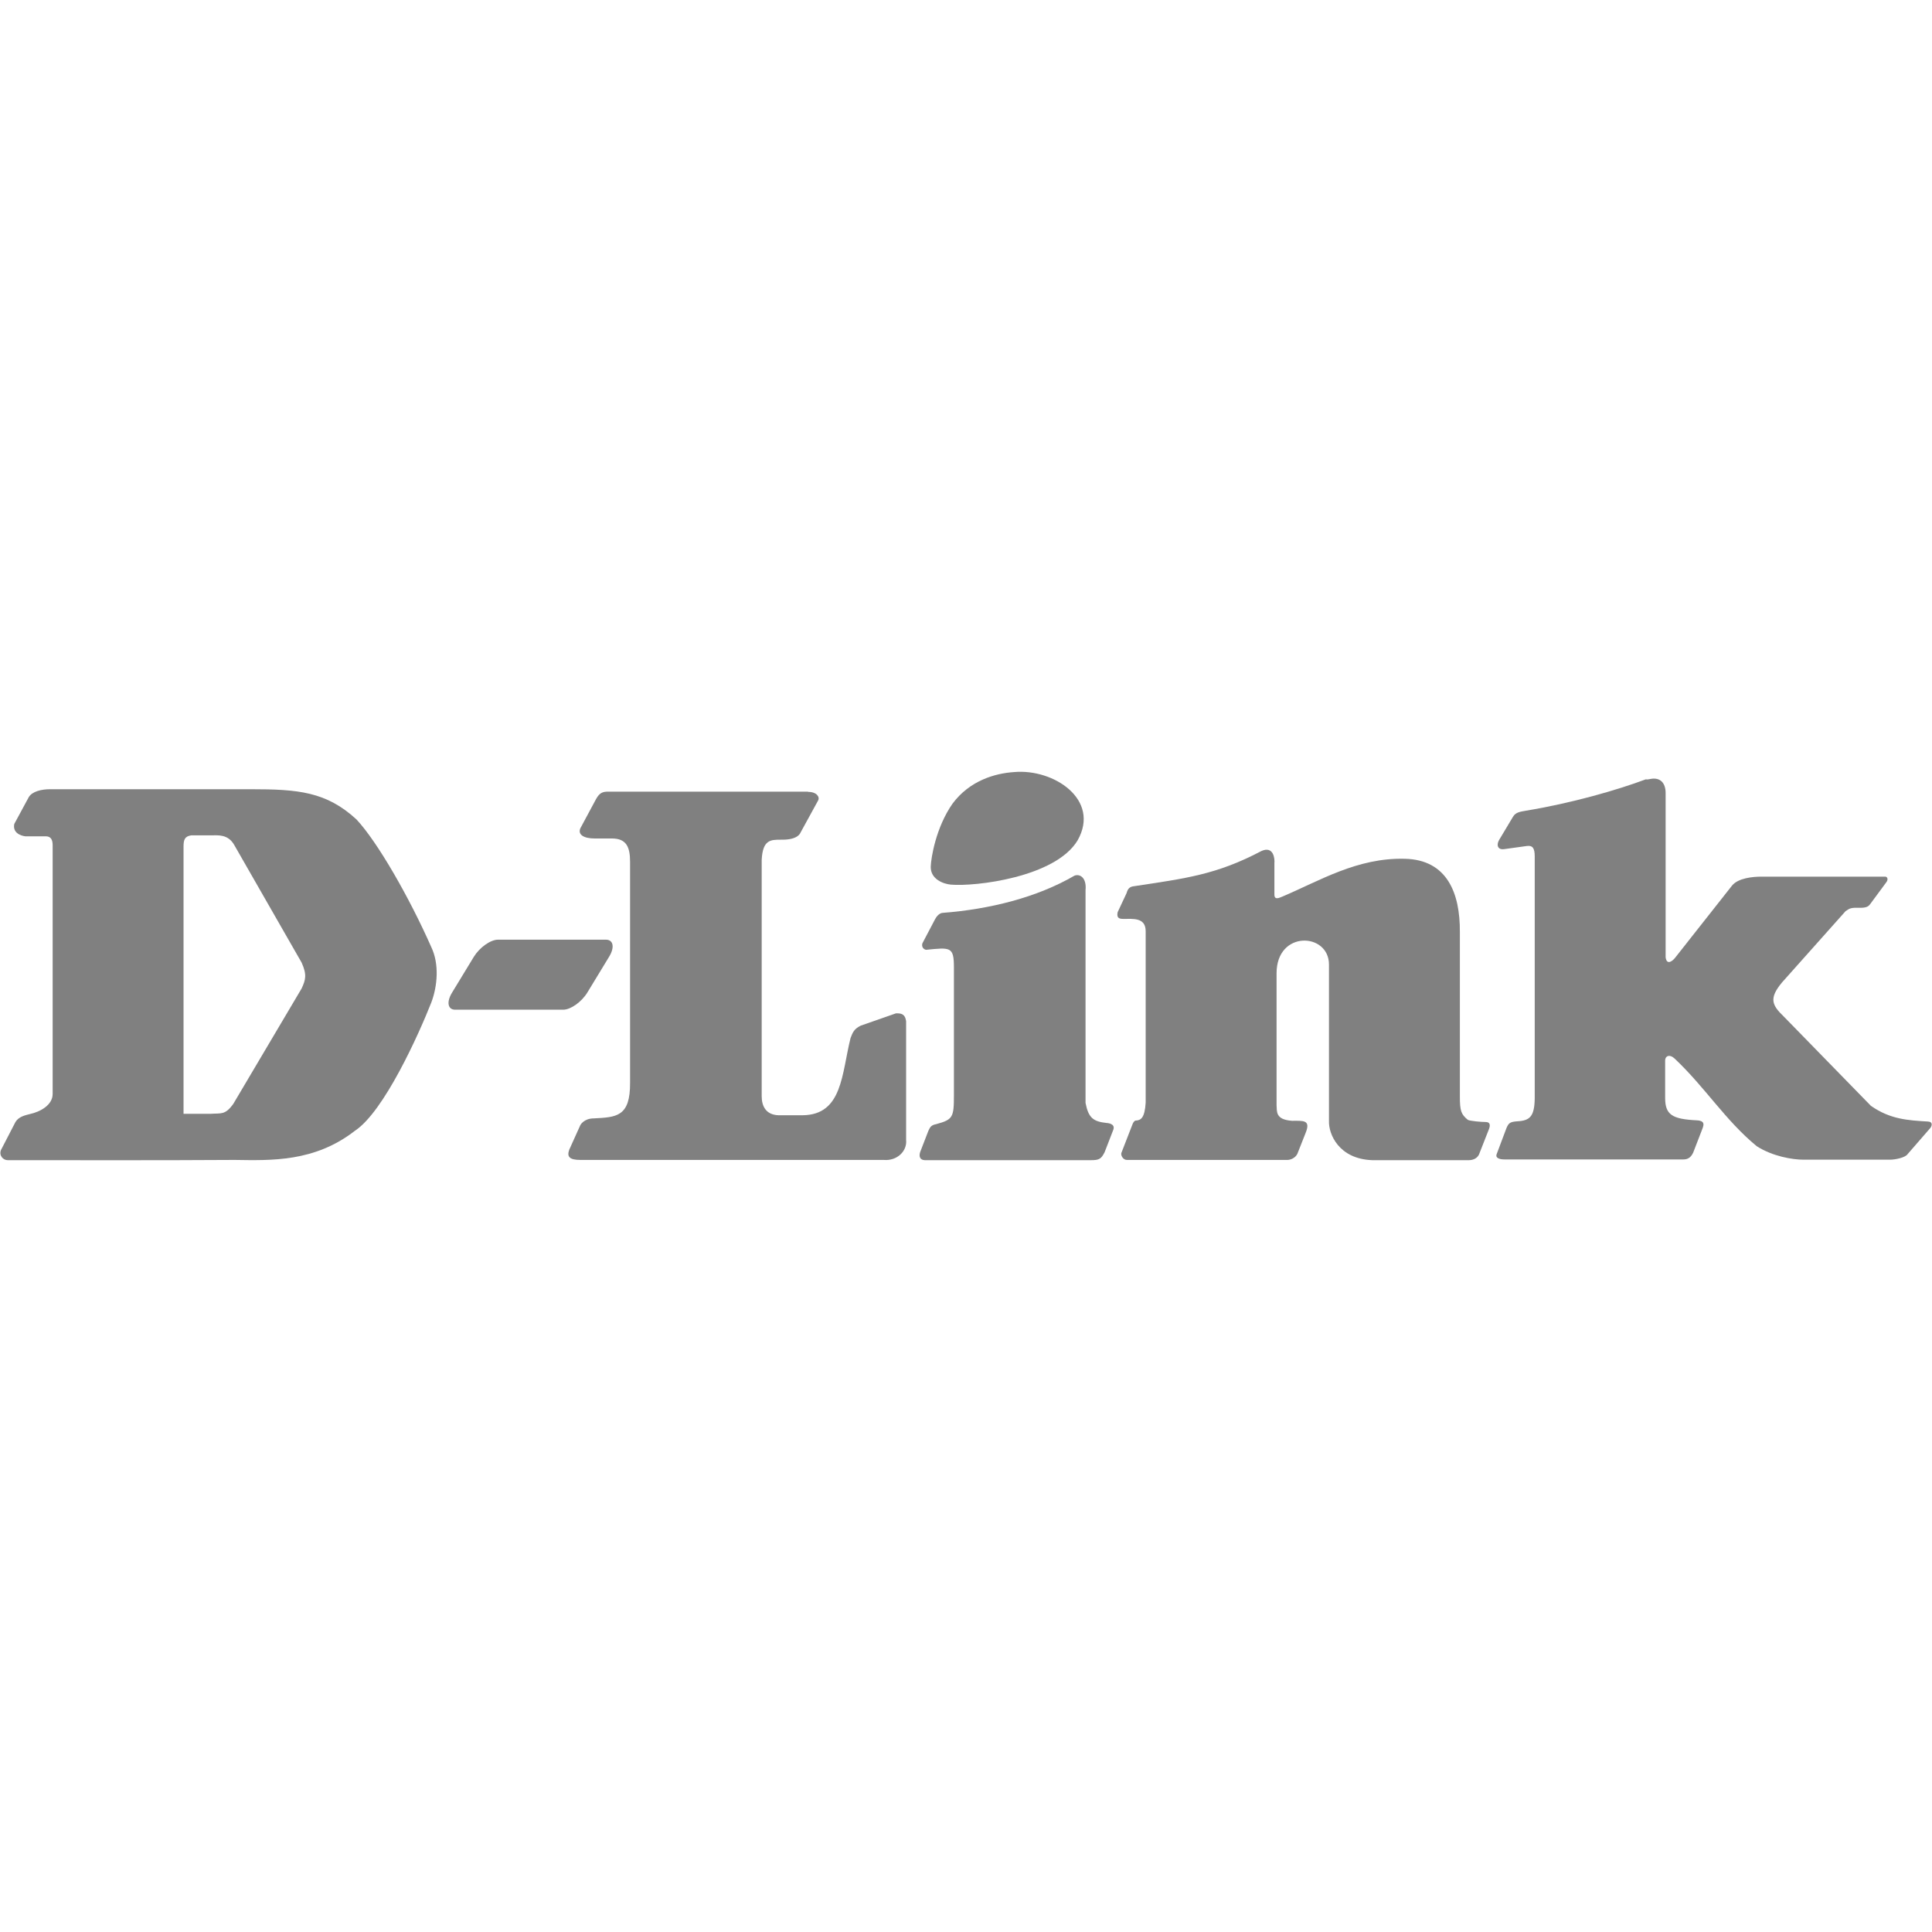 <svg xmlns="http://www.w3.org/2000/svg" xmlns:xlink="http://www.w3.org/1999/xlink" xmlns:serif="http://www.serif.com/" width="100%" height="100%" viewBox="0 0 300 300" xml:space="preserve" style="fill-rule:evenodd;clip-rule:evenodd;stroke-linejoin:round;stroke-miterlimit:2;">    <g transform="matrix(0.375,0,0,0.375,150,150)">        <g transform="matrix(1,0,0,1,-400,-80.4)">            <clipPath id="_clip1">                <rect x="0" y="0" width="800" height="160.8"></rect>            </clipPath>            <g clip-path="url(#_clip1)">                <g id="g3">                    <path id="path5" d="M206.2,69.5L250.9,69.5C254,69.5 254.6,72.7 252.2,76.6L243.2,91.4C240.8,95.3 236.3,98.5 233.2,98.5L188.5,98.5C185.4,98.5 184.8,95.3 187.2,91.4L196.2,76.6C198.6,72.7 203.1,69.5 206.2,69.5" style="fill:rgb(128,128,128);fill-rule:nonzero;"></path>                    <path id="path7" d="M419.9,0.1C436.3,-1.4 455.8,11.5 446.2,28.4C437,43.7 403.7,47.6 393.7,46.7C390.5,46.4 385.3,44.4 385.4,39.3C385.5,35.7 387.5,23.1 394.4,13.2C401.6,3.5 412.2,0.6 419.9,0.1" style="fill:rgb(128,128,128);fill-rule:nonzero;"></path>                </g>                <path id="path9" d="M522.3,32.8C527.4,30.5 527.9,36.1 527.7,37.8L527.7,50.8C527.7,53.3 529.8,52.1 530.9,51.7C546.3,45.2 561.9,35.5 581.7,36C599.3,36.4 604.6,50.3 604.5,66.3L604.5,134.4C604.5,140.4 605,141.8 607.8,144.1C608.7,144.6 613.4,145 615.2,145C617.1,145 617.1,146.4 616.6,147.8L612.4,158.5C611.5,160.3 609.6,160.8 608.2,160.8L568.2,160.8C554.3,160.3 550.1,149.9 550.3,144.6L550.3,79.8C550.3,66.5 528.6,65.5 528.6,83.4L528.6,138C528.8,140.6 528,144 535,144.5C539.6,144.5 542.9,144 540.6,149.6L537.2,158.2C536.4,159.8 534.5,160.8 532.7,160.7L466.6,160.7C465.2,160.7 464.1,159.1 464.3,157.9L469,145.8C469.2,145.3 469.7,144.4 470.3,144.4C472.5,144.3 474,143.2 474.4,137L474.4,66C474.4,60.2 469.1,60.9 465.1,60.9C463.3,60.9 462.3,60.4 462.8,58.1L466.5,50.2C467,48.3 467.9,47.6 469.3,47.4C491.1,44.1 503.7,42.6 522.3,32.8" style="fill:rgb(128,128,128);fill-rule:nonzero;"></path>                <path id="path11" d="M683.7,2.9C687.5,2.3 689.7,4.6 689.7,8.8L689.7,76.8C690.2,80.5 692.9,78 693.7,76.9L717.2,47.1C719.7,44 725.7,43.4 729.4,43.4L780.6,43.4C781.5,43.4 782,44.5 781.1,45.7L774.6,54.5C774,55.3 773.5,56.3 770.4,56.3L767.9,56.3C765.6,56.4 765.1,57.2 764.2,57.7L737.9,87.2C732.4,93.8 733.7,96.6 738.6,101.3L774.7,138.3C782.7,143.9 790,144.3 798.3,144.8C800.5,144.9 800,146.7 799.2,147.6L789.9,158.3C789,159.7 784.9,160.6 782.6,160.6L746.8,160.6C742.2,160.6 733.9,159.2 727.4,155C714.4,144.3 706.2,130.8 693.5,118.8C691.3,116.7 689.5,117.7 689.5,119.5L689.5,135C689.5,142 692.4,143.8 702.6,144.3C706.5,144.5 705.4,146.6 704.5,148.9L701.1,157.7C700.1,159.8 698.8,160.5 697,160.5L623,160.5C620.7,160.5 619.2,159.8 619.7,158.4L623.8,147.5C624.7,145.4 625.3,144.9 628.4,144.7C633.5,144.4 635.4,142.7 635.5,135.1L635.5,35.1C635.5,31.7 634.7,30.4 632.3,30.7L622.9,32C620.1,32.4 619.6,30.3 620.7,28.3L626.5,18.6C627.6,16.7 629.6,16.5 631.8,16.1C650.7,13 669.8,7.5 681.5,3.1C682.2,3.3 682.8,3 683.7,2.9" style="fill:rgb(128,128,128);fill-rule:nonzero;"></path>                <g id="g13">                    <path id="path15" d="M444.9,43C447.2,42.1 450,43.9 449.5,49L449.5,137.1C450.7,143.3 452.7,144.8 458.2,145.4C458.2,145.4 462,145.5 461,148.2L457.4,157.5C456,160.3 455.1,160.8 451.8,160.8L382.9,160.8C381.1,160.7 380.4,159.5 381,157.5L384.4,148.7C385,147.5 385.3,146.3 387.6,145.9C394.6,144 395,143.1 395,133.8L395,81.1C395,72.3 393.6,72.7 383.4,73.7C381.6,73.2 381.7,71.5 382,70.9L387.1,61.2C388.5,58.4 390.3,58.4 390.3,58.4C409.9,56.9 429.4,52 444.9,43" style="fill:rgb(128,128,128);fill-rule:nonzero;"></path>                    <path id="path17" d="M97.1,160.7C112.1,160.9 130.2,161.7 147,148.6C159,140.7 173.4,108.7 178.6,95.5C181.2,88.6 181.9,79.5 178.6,72.6C169.5,52 156.3,29 147.6,19.7C135.1,8.2 123.4,7.2 103.9,7.2L20.7,7.2C17.2,7.2 13.3,8.1 11.9,10.5L5.9,21.6C5,26.2 10.5,26.7 10.5,26.7L19,26.7C21.3,26.7 21.8,28.5 21.8,30.4L21.8,133.4C21.8,138 16.6,140.8 12.4,141.7C10.5,142.2 7.8,142.7 6.4,145L0.4,156.6C-0.5,158.9 1.3,160.8 3.2,160.8C35.9,160.8 64.3,160.9 97.1,160.7M76,141.6L76,30.9C76,28.1 76.5,26.7 79.2,26.3L87.3,26.3C90.2,26.3 94.4,25.7 97,30.3L124.9,79C127.2,84.1 126.5,86.2 124.9,89.7L96.6,137.5C93.2,142.2 91.6,141.3 87.3,141.6C87.2,141.6 87.4,141.6 87.3,141.6L76,141.6Z" style="fill:rgb(128,128,128);fill-rule:nonzero;"></path>                </g>                <path id="path19" d="M334.6,8.3C338.2,8.3 339.5,10.4 338.8,11.8L331.4,25.3C331.4,25.3 330.5,28.1 324,28.1L323.3,28.1C319.1,28.1 315.8,28.1 315.4,36.5L315.4,134.3C315.4,138.5 317.2,142 322.3,142.2L332.4,142.2C348.9,142 348.5,125 352.2,110.2C353.1,107.9 353.6,106.5 356.4,105.1L371,100C372.9,100 374.7,100 375.2,103.2L375.2,152.4C375.7,157 371.5,161.2 365.9,160.7L240.3,160.7C235.7,160.7 234.7,159.3 235.7,156.5L240.3,146.3C240.3,146.3 241.7,143.5 245.9,143.5C255.2,143 261,142.9 260.9,128.7L260.9,37.3C260.9,31.3 259.5,27.6 253.4,27.6L246.3,27.6C241.7,27.6 239.2,26 240.3,23.4L246.8,11.3C248.3,8.6 249.6,8.2 251.9,8.2L334.6,8.2" style="fill:rgb(128,128,128);fill-rule:nonzero;"></path>            </g>        </g>    </g></svg>